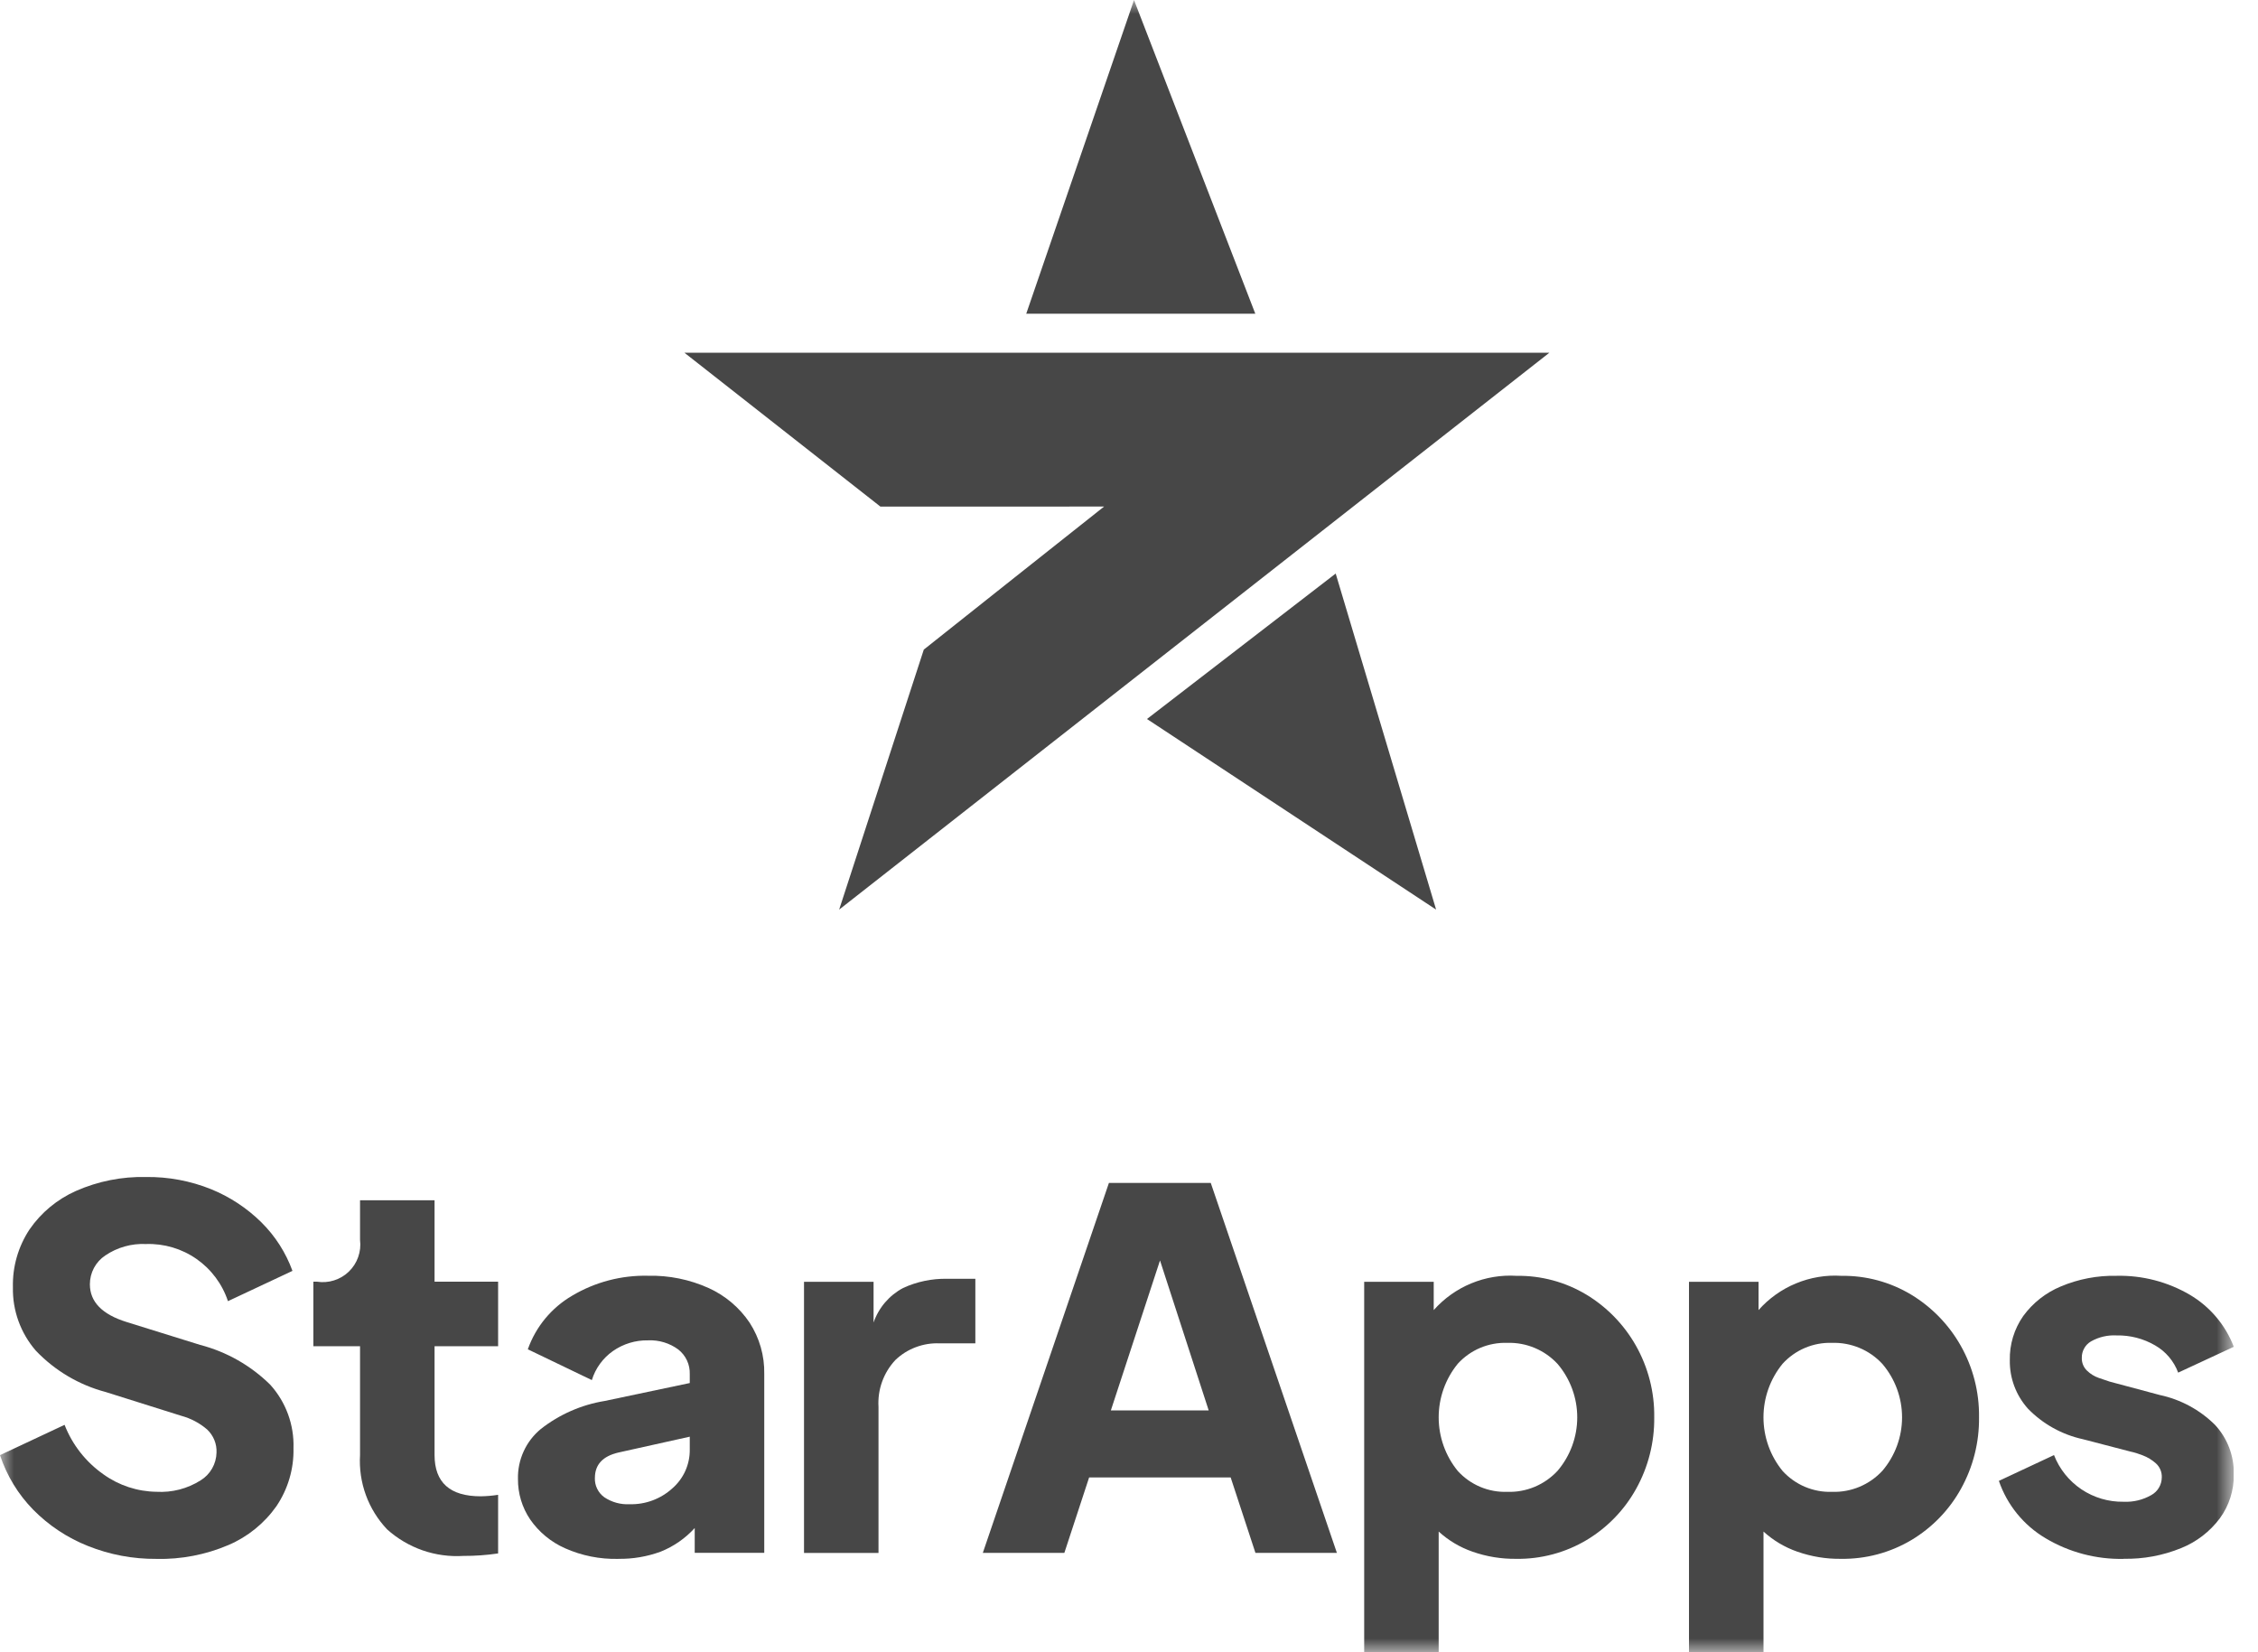 <svg width="82" height="60" viewBox="0 0 82 60" fill="none" xmlns="http://www.w3.org/2000/svg">
<g clip-path="url(#clip0_617_150)">
<mask id="mask0_617_150" style="mask-type:luminance" maskUnits="userSpaceOnUse" x="0" y="0" width="82" height="61">
<path d="M81.12 0.001H0V60.001H81.12V0.001Z" fill="white"/>
</mask>
<g mask="url(#mask0_617_150)">
<path d="M48.506 20.828L41.653 26.11L52.153 33.032L48.506 20.828Z" fill="#474747"/>
<path d="M40.096 18.395C40.096 18.395 33.551 23.582 33.548 23.59L30.474 33.032L56.265 12.81H24.856L31.973 18.397L40.096 18.395Z" fill="#474747"/>
<path d="M45.587 11.393L41.182 0.001L37.268 11.393H45.587Z" fill="#474747"/>
<path d="M5.681 56.61C4.829 56.617 3.984 56.458 3.193 56.141C2.447 55.845 1.771 55.397 1.208 54.826C0.659 54.266 0.245 53.587 0 52.842L2.345 51.742C2.628 52.469 3.121 53.095 3.76 53.542C4.321 53.944 4.991 54.164 5.681 54.173C6.246 54.206 6.808 54.061 7.286 53.758C7.459 53.652 7.603 53.503 7.703 53.327C7.804 53.15 7.859 52.951 7.863 52.748C7.87 52.592 7.843 52.436 7.784 52.292C7.724 52.147 7.635 52.017 7.521 51.91C7.249 51.676 6.929 51.507 6.583 51.414L3.841 50.551C2.87 50.294 1.99 49.773 1.298 49.045C0.747 48.407 0.451 47.588 0.468 46.745C0.451 46 0.662 45.267 1.073 44.645C1.495 44.033 2.079 43.55 2.759 43.248C3.56 42.895 4.428 42.722 5.303 42.742C6.111 42.732 6.915 42.882 7.665 43.184C8.349 43.462 8.971 43.873 9.496 44.392C9.996 44.888 10.38 45.489 10.621 46.151L8.278 47.251C8.073 46.63 7.672 46.092 7.136 45.718C6.599 45.344 5.956 45.154 5.303 45.176C4.777 45.151 4.258 45.297 3.823 45.592C3.651 45.706 3.51 45.862 3.412 46.044C3.315 46.227 3.264 46.43 3.264 46.637C3.264 47.275 3.709 47.732 4.598 48.008L7.268 48.839C8.227 49.088 9.104 49.586 9.811 50.282C10.382 50.912 10.686 51.74 10.658 52.59C10.675 53.341 10.457 54.078 10.036 54.7C9.597 55.321 8.995 55.808 8.296 56.107C7.47 56.459 6.579 56.631 5.681 56.611" fill="#474747"/>
<path d="M16.827 56.502C16.324 56.533 15.821 56.464 15.345 56.299C14.87 56.133 14.432 55.874 14.058 55.538C13.718 55.179 13.455 54.754 13.286 54.29C13.117 53.825 13.045 53.331 13.075 52.837V48.887H11.38V46.543H11.506C11.714 46.576 11.928 46.561 12.13 46.497C12.332 46.434 12.517 46.324 12.669 46.177C12.821 46.03 12.937 45.85 13.007 45.65C13.078 45.451 13.101 45.238 13.075 45.028V43.586H15.781V46.543H18.089V48.887H15.781V52.837C15.781 53.837 16.34 54.337 17.458 54.337C17.669 54.334 17.88 54.316 18.089 54.283V56.412C17.671 56.473 17.249 56.504 16.827 56.502Z" fill="#474747"/>
<path d="M22.454 56.61C21.787 56.626 21.124 56.494 20.515 56.222C20.006 55.996 19.569 55.634 19.252 55.176C18.959 54.742 18.805 54.23 18.81 53.706C18.802 53.361 18.873 53.018 19.017 52.704C19.16 52.39 19.373 52.113 19.64 51.893C20.316 51.362 21.116 51.012 21.965 50.874L25.049 50.224V49.901C25.055 49.73 25.02 49.559 24.948 49.404C24.876 49.249 24.768 49.113 24.634 49.007C24.317 48.773 23.928 48.655 23.534 48.674C23.079 48.665 22.633 48.801 22.259 49.062C21.894 49.319 21.624 49.69 21.493 50.117L19.168 48.999C19.458 48.178 20.03 47.487 20.783 47.049C21.614 46.556 22.567 46.306 23.534 46.328C24.294 46.31 25.049 46.464 25.743 46.778C26.342 47.051 26.854 47.485 27.222 48.031C27.582 48.586 27.768 49.236 27.754 49.898V56.39H25.229V55.49C24.887 55.865 24.465 56.158 23.993 56.347C23.5 56.528 22.977 56.617 22.451 56.608M21.603 53.669C21.598 53.805 21.626 53.941 21.686 54.063C21.746 54.186 21.835 54.292 21.946 54.372C22.217 54.553 22.54 54.642 22.866 54.625C23.438 54.64 23.994 54.433 24.417 54.048C24.618 53.873 24.779 53.657 24.888 53.414C24.997 53.171 25.052 52.907 25.049 52.641V52.172L22.452 52.749C21.887 52.882 21.604 53.189 21.604 53.669" fill="#474747"/>
<path d="M29.198 56.394V46.547H31.724V48.026C31.91 47.487 32.294 47.039 32.797 46.772C33.296 46.542 33.842 46.428 34.392 46.438H35.42V48.783H34.121C33.827 48.77 33.533 48.818 33.257 48.922C32.981 49.025 32.729 49.184 32.516 49.388C32.303 49.615 32.139 49.883 32.034 50.176C31.928 50.469 31.884 50.781 31.903 51.092V56.394H29.198Z" fill="#474747"/>
<path d="M35.691 56.393L40.271 42.957H43.969L48.55 56.393H45.592L44.692 53.652H39.552L38.652 56.393H35.691ZM40.341 51.218H43.894L42.126 45.772L40.341 51.218Z" fill="#474747"/>
<path d="M49.541 60.001V46.547H52.066V47.575C52.441 47.152 52.907 46.82 53.428 46.605C53.95 46.389 54.515 46.295 55.078 46.331C55.97 46.318 56.848 46.555 57.612 47.015C58.359 47.467 58.977 48.104 59.407 48.863C59.856 49.658 60.087 50.557 60.074 51.469C60.084 52.378 59.858 53.273 59.416 54.067C58.991 54.833 58.372 55.473 57.621 55.924C56.847 56.385 55.961 56.622 55.06 56.608C54.52 56.615 53.983 56.527 53.472 56.347C53.019 56.19 52.601 55.941 52.246 55.617V59.999L49.541 60.001ZM54.735 54.175C55.077 54.187 55.418 54.124 55.734 53.992C56.05 53.859 56.333 53.661 56.566 53.409C57.025 52.868 57.278 52.181 57.278 51.47C57.278 50.76 57.025 50.073 56.566 49.532C56.333 49.28 56.049 49.081 55.733 48.949C55.418 48.817 55.077 48.754 54.735 48.765C54.399 48.754 54.064 48.816 53.754 48.947C53.444 49.078 53.167 49.274 52.94 49.523C52.491 50.072 52.246 50.76 52.246 51.47C52.246 52.18 52.491 52.868 52.94 53.418C53.167 53.667 53.444 53.863 53.754 53.994C54.064 54.125 54.399 54.187 54.735 54.175Z" fill="#474747"/>
<path d="M61.336 60.001V46.547H63.862V47.575C64.236 47.152 64.702 46.82 65.224 46.605C65.745 46.389 66.309 46.295 66.873 46.331C67.765 46.318 68.643 46.555 69.407 47.015C70.154 47.467 70.772 48.104 71.202 48.863C71.652 49.657 71.882 50.557 71.869 51.469C71.88 52.378 71.653 53.273 71.212 54.067C70.787 54.833 70.168 55.473 69.416 55.924C68.642 56.385 67.756 56.622 66.855 56.608C66.315 56.615 65.778 56.526 65.268 56.347C64.814 56.189 64.397 55.941 64.042 55.617V59.999L61.336 60.001ZM66.53 54.175C66.873 54.187 67.213 54.124 67.529 53.992C67.845 53.859 68.129 53.661 68.361 53.409C68.821 52.868 69.074 52.181 69.074 51.47C69.074 50.76 68.821 50.073 68.361 49.532C68.129 49.28 67.845 49.081 67.529 48.949C67.213 48.817 66.872 48.754 66.53 48.765C66.194 48.754 65.86 48.816 65.55 48.947C65.24 49.078 64.963 49.274 64.736 49.523C64.286 50.072 64.041 50.76 64.041 51.47C64.041 52.18 64.286 52.868 64.736 53.418C64.963 53.666 65.24 53.863 65.55 53.994C65.86 54.124 66.194 54.187 66.53 54.175Z" fill="#474747"/>
<path d="M77.117 56.61C76.121 56.63 75.14 56.37 74.285 55.86C73.49 55.389 72.889 54.651 72.59 53.777L74.592 52.84C74.789 53.347 75.137 53.781 75.588 54.084C76.04 54.387 76.574 54.544 77.117 54.535C77.47 54.552 77.82 54.468 78.127 54.292C78.241 54.228 78.337 54.136 78.403 54.023C78.47 53.91 78.505 53.782 78.506 53.651C78.51 53.555 78.493 53.459 78.455 53.37C78.418 53.281 78.361 53.202 78.289 53.138C78.148 53.013 77.986 52.915 77.811 52.849C77.668 52.792 77.52 52.746 77.369 52.713L75.638 52.263C74.879 52.097 74.186 51.711 73.645 51.154C73.212 50.671 72.977 50.044 72.987 49.396C72.975 48.823 73.145 48.261 73.474 47.791C73.821 47.315 74.292 46.944 74.836 46.718C75.477 46.447 76.169 46.315 76.865 46.33C77.795 46.309 78.712 46.546 79.516 47.014C80.251 47.445 80.817 48.113 81.121 48.908L79.101 49.846C78.946 49.428 78.649 49.077 78.262 48.856C77.838 48.609 77.355 48.485 76.865 48.495C76.54 48.477 76.218 48.552 75.935 48.712C75.832 48.772 75.746 48.859 75.688 48.964C75.629 49.068 75.599 49.187 75.602 49.306C75.598 49.394 75.614 49.48 75.646 49.561C75.679 49.642 75.728 49.715 75.791 49.775C75.912 49.892 76.056 49.982 76.215 50.037C76.371 50.091 76.504 50.136 76.613 50.172L78.434 50.659C79.191 50.82 79.886 51.196 80.436 51.74C80.89 52.228 81.136 52.874 81.121 53.54C81.13 54.113 80.953 54.673 80.615 55.136C80.254 55.619 79.768 55.993 79.209 56.218C78.545 56.489 77.833 56.621 77.117 56.606" fill="#474747"/>
</g>
</g>
<defs>
<clipPath id="clip0_617_150">
<rect width="81.12" height="60" fill="white"/>
</clipPath>
</defs>
</svg>
